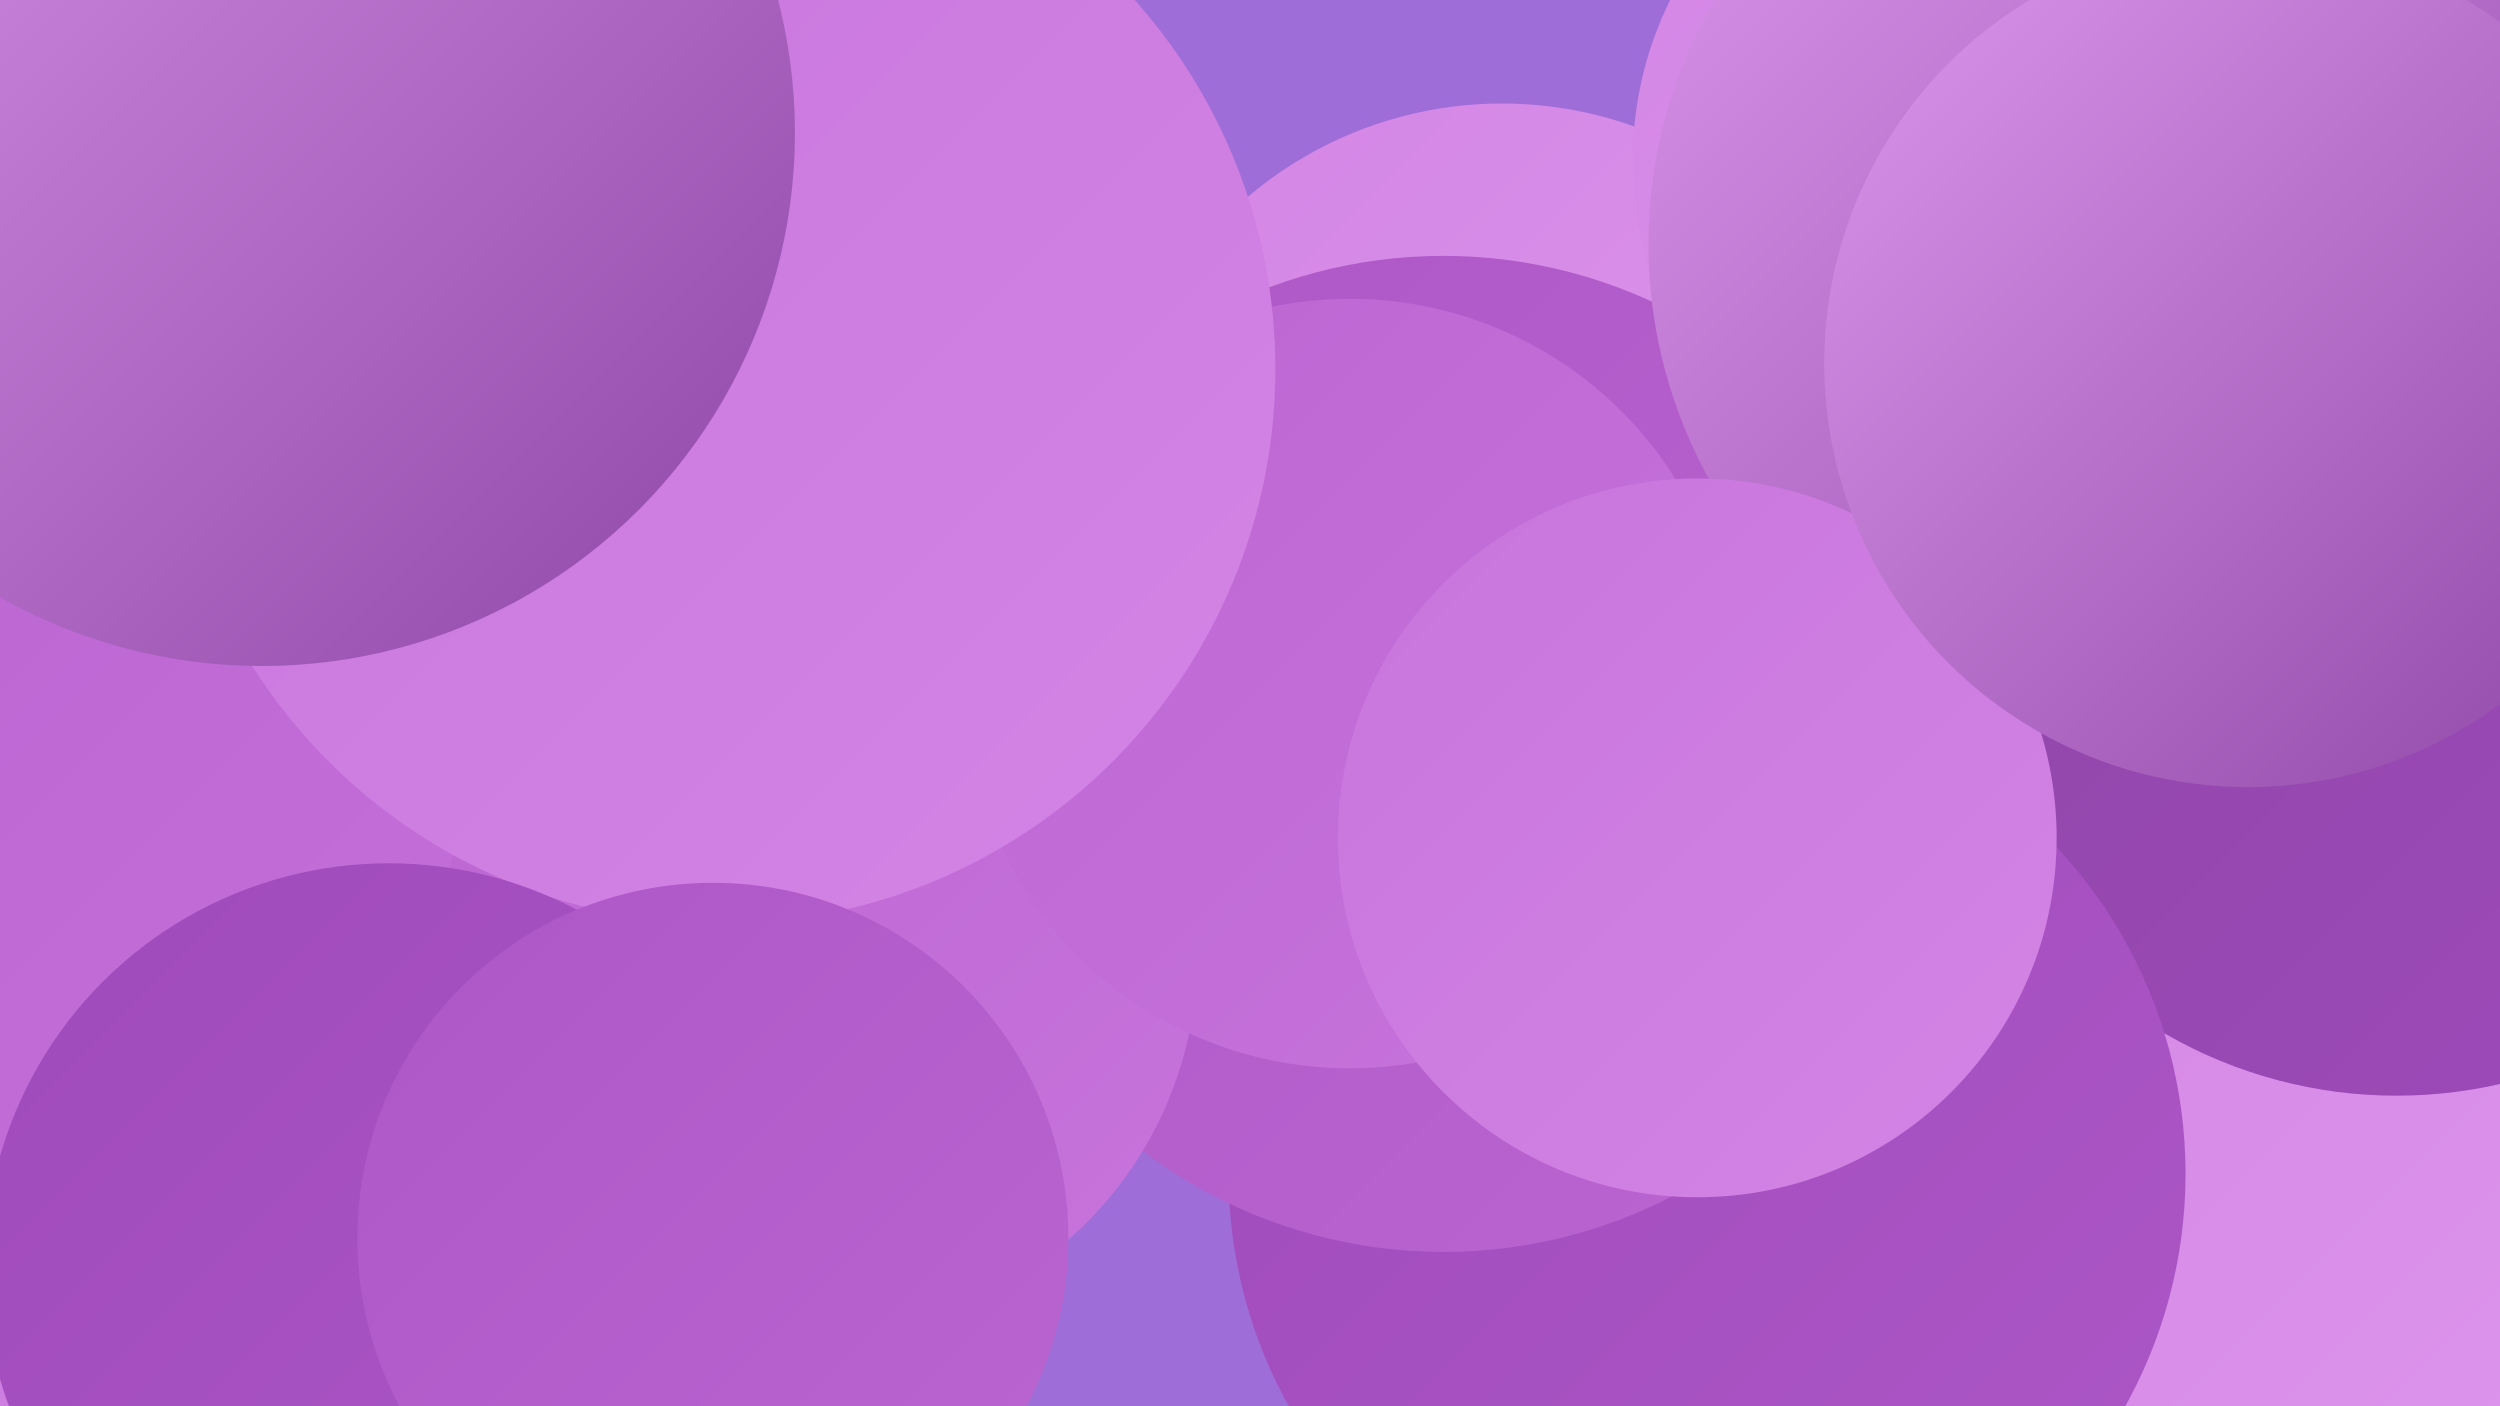 <?xml version="1.0" encoding="UTF-8"?><svg width="1280" height="720" xmlns="http://www.w3.org/2000/svg"><defs><linearGradient id="grad0" x1="0%" y1="0%" x2="100%" y2="100%"><stop offset="0%" style="stop-color:#8d46a5;stop-opacity:1" /><stop offset="100%" style="stop-color:#9f4abb;stop-opacity:1" /></linearGradient><linearGradient id="grad1" x1="0%" y1="0%" x2="100%" y2="100%"><stop offset="0%" style="stop-color:#9f4abb;stop-opacity:1" /><stop offset="100%" style="stop-color:#ad57c7;stop-opacity:1" /></linearGradient><linearGradient id="grad2" x1="0%" y1="0%" x2="100%" y2="100%"><stop offset="0%" style="stop-color:#ad57c7;stop-opacity:1" /><stop offset="100%" style="stop-color:#bb65d2;stop-opacity:1" /></linearGradient><linearGradient id="grad3" x1="0%" y1="0%" x2="100%" y2="100%"><stop offset="0%" style="stop-color:#bb65d2;stop-opacity:1" /><stop offset="100%" style="stop-color:#c874dc;stop-opacity:1" /></linearGradient><linearGradient id="grad4" x1="0%" y1="0%" x2="100%" y2="100%"><stop offset="0%" style="stop-color:#c874dc;stop-opacity:1" /><stop offset="100%" style="stop-color:#d385e5;stop-opacity:1" /></linearGradient><linearGradient id="grad5" x1="0%" y1="0%" x2="100%" y2="100%"><stop offset="0%" style="stop-color:#d385e5;stop-opacity:1" /><stop offset="100%" style="stop-color:#de97ed;stop-opacity:1" /></linearGradient><linearGradient id="grad6" x1="0%" y1="0%" x2="100%" y2="100%"><stop offset="0%" style="stop-color:#de97ed;stop-opacity:1" /><stop offset="100%" style="stop-color:#8d46a5;stop-opacity:1" /></linearGradient></defs><rect width="1280" height="720" fill="#9f6dd8" /><circle cx="1168" cy="582" r="243" fill="url(#grad5)" /><circle cx="769" cy="254" r="201" fill="url(#grad5)" /><circle cx="1021" cy="82" r="185" fill="url(#grad5)" /><circle cx="1227" cy="324" r="237" fill="url(#grad0)" /><circle cx="874" cy="601" r="245" fill="url(#grad1)" /><circle cx="739" cy="386" r="255" fill="url(#grad2)" /><circle cx="109" cy="585" r="247" fill="url(#grad6)" /><circle cx="258" cy="100" r="194" fill="url(#grad3)" /><circle cx="124" cy="496" r="223" fill="url(#grad2)" /><circle cx="1093" cy="125" r="249" fill="url(#grad6)" /><circle cx="88" cy="599" r="210" fill="url(#grad4)" /><circle cx="221" cy="438" r="282" fill="url(#grad3)" /><circle cx="419" cy="489" r="194" fill="url(#grad3)" /><circle cx="691" cy="350" r="197" fill="url(#grad3)" /><circle cx="369" cy="189" r="284" fill="url(#grad4)" /><circle cx="869" cy="429" r="184" fill="url(#grad4)" /><circle cx="134" cy="68" r="273" fill="url(#grad6)" /><circle cx="1151" cy="186" r="217" fill="url(#grad6)" /><circle cx="199" cy="649" r="207" fill="url(#grad1)" /><circle cx="365" cy="634" r="182" fill="url(#grad2)" /></svg>